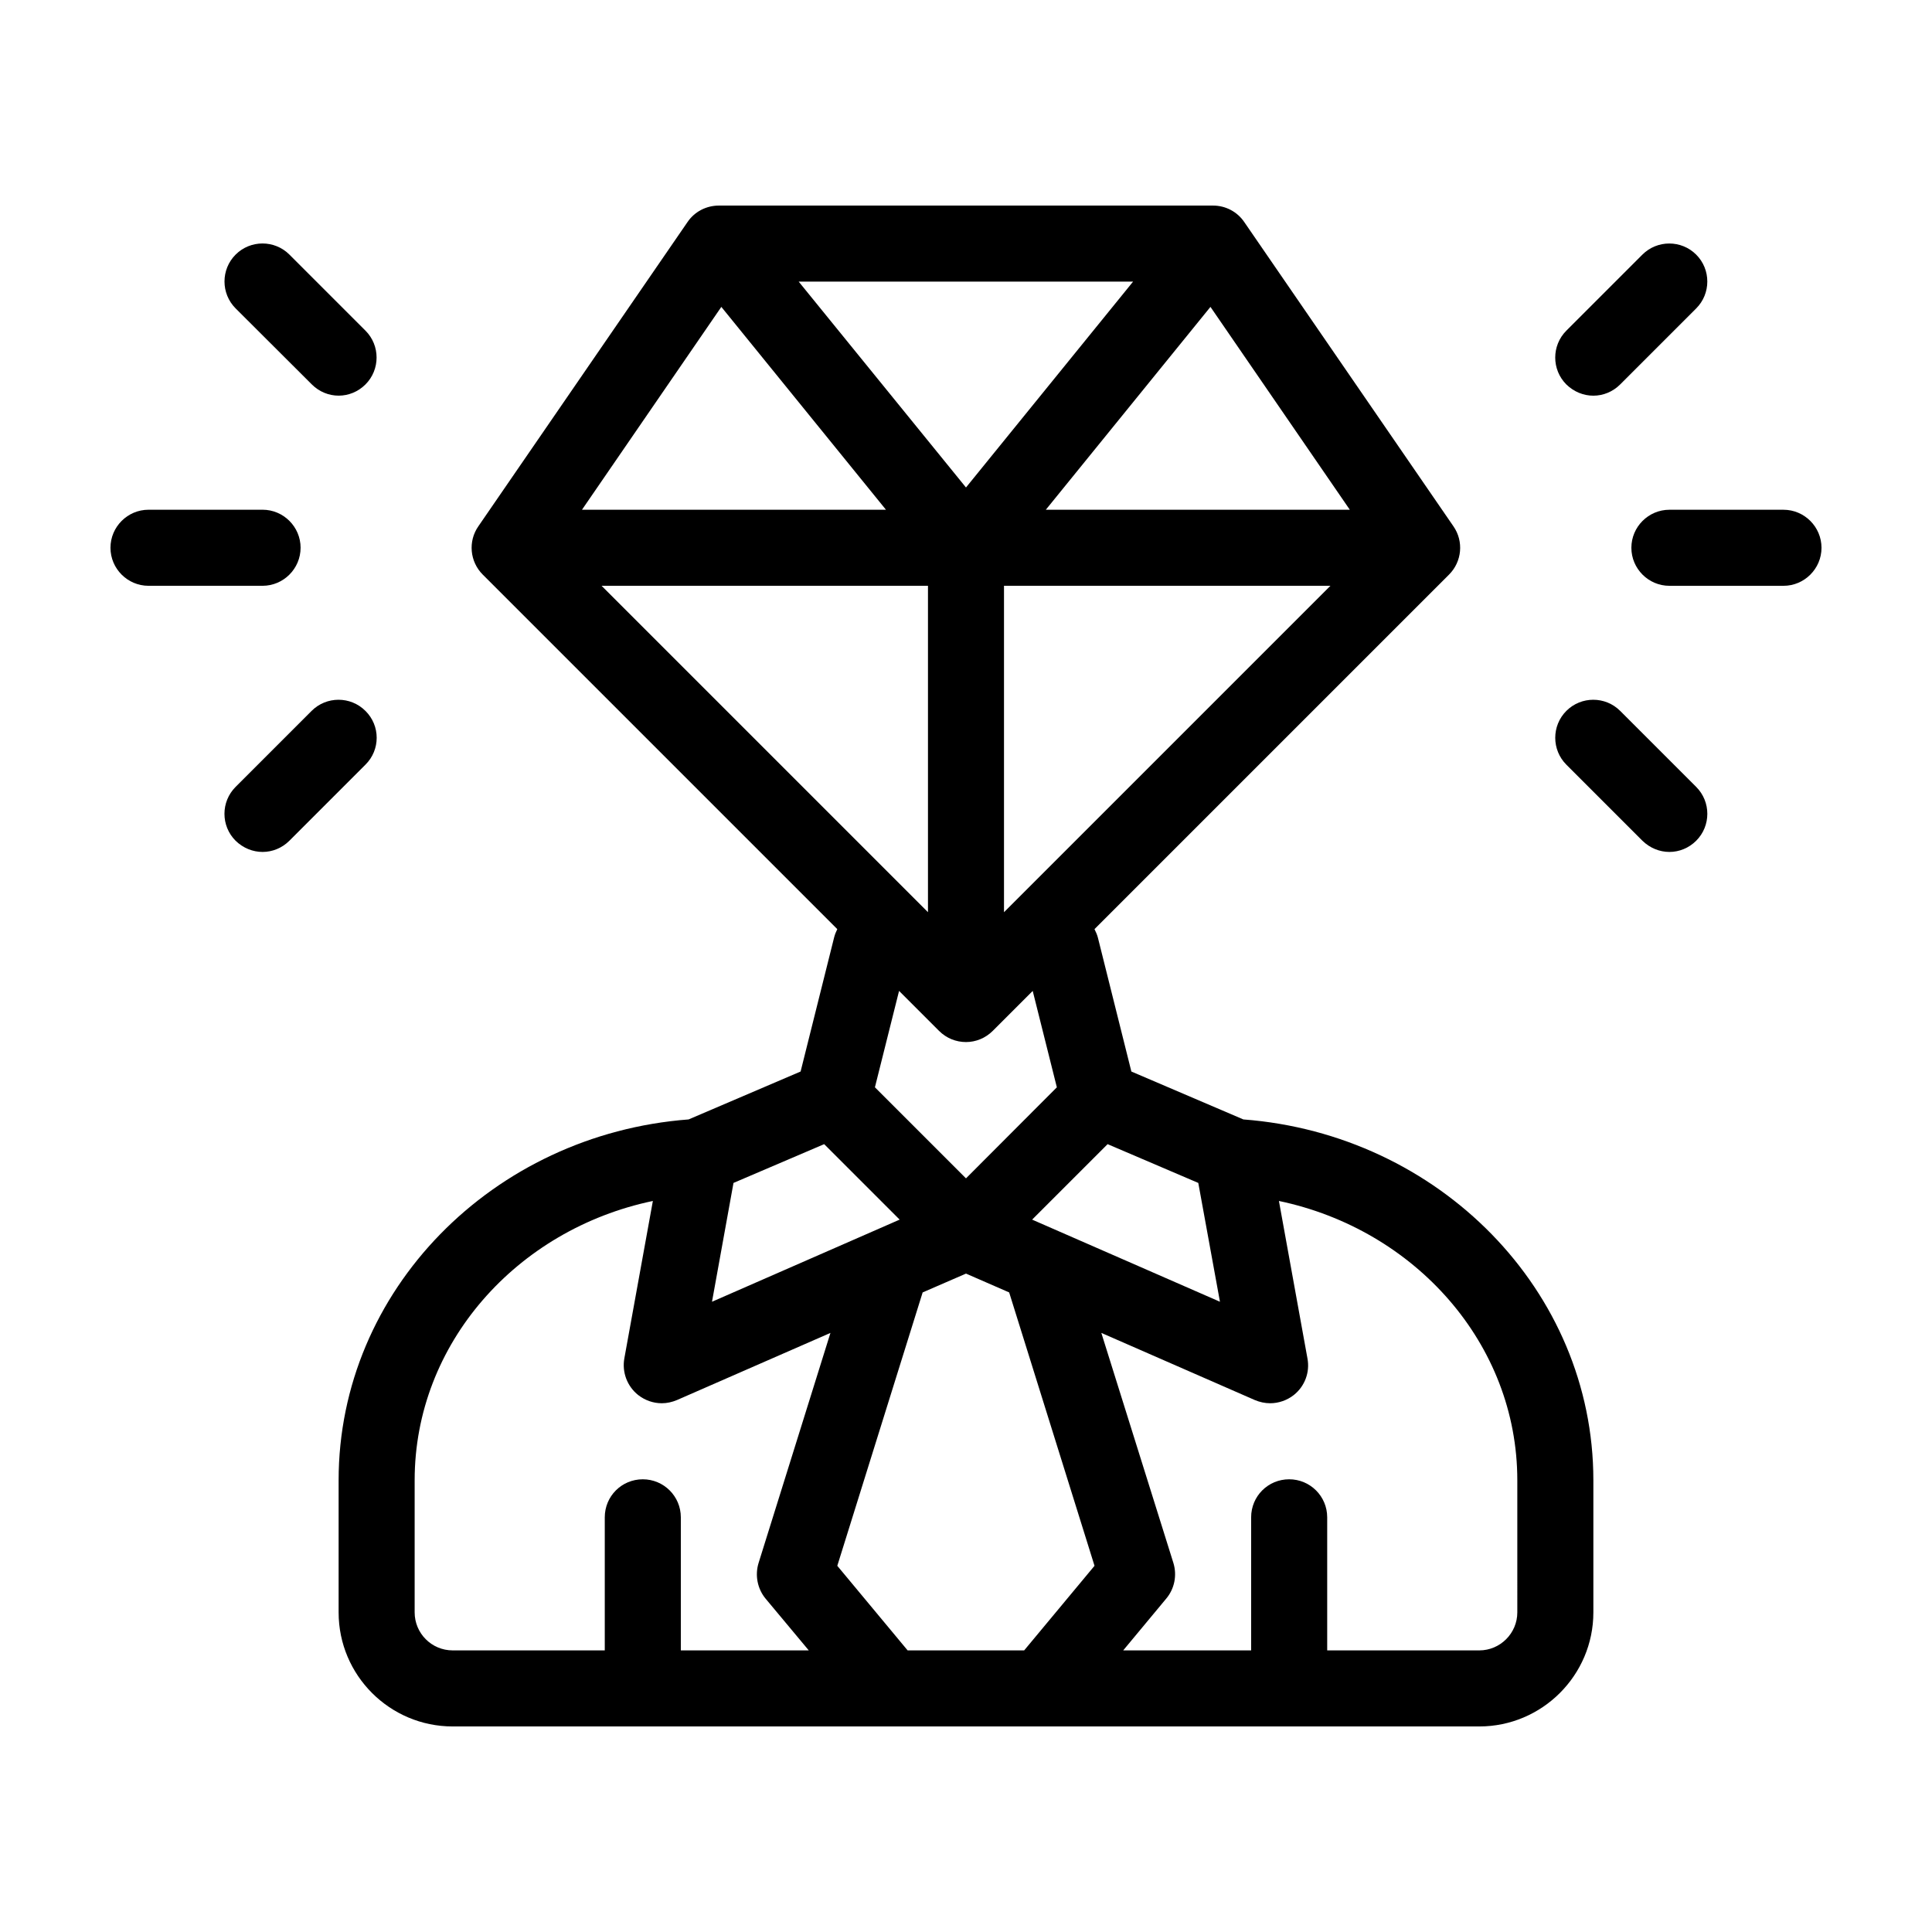<?xml version="1.0" encoding="UTF-8"?>
<!-- Uploaded to: ICON Repo, www.iconrepo.com, Generator: ICON Repo Mixer Tools -->
<svg fill="#000000" width="800px" height="800px" version="1.1" viewBox="144 144 512 512" xmlns="http://www.w3.org/2000/svg">
 <g>
  <path d="m473.5 440.66-29.676-12.695-8.867-35.469c-0.203-0.805-0.555-1.562-0.906-2.266l93.961-93.961c3.426-3.426 3.93-8.816 1.16-12.797l-55.418-80.609c-1.867-2.773-4.988-4.383-8.266-4.383h-130.99c-3.324 0-6.449 1.613-8.312 4.383l-55.418 80.609c-2.769 3.981-2.266 9.371 1.16 12.797l93.961 93.961c-0.352 0.707-0.656 1.461-0.855 2.266l-8.867 35.469-29.676 12.695c-51.844 3.93-92.754 45.293-92.754 95.621v35.016c0 16.676 13.551 30.23 30.23 30.23h272.06c16.625 0 30.23-13.551 30.23-30.23v-35.016c-0.008-50.328-40.965-91.691-92.758-95.621zm-35.973 6.551 24.031 10.277 5.742 31.488-49.777-21.766zm-37.531 9.066-24.133-24.133 6.398-25.543 10.578 10.578c1.965 1.969 4.535 2.977 7.156 2.977 2.57 0 5.141-1.008 7.106-2.973l10.578-10.578 6.398 25.543zm10.074-70.531v-86.504h86.504zm91.645-106.66h-80.559l43.629-53.758zm-57.434-60.457-44.285 54.562-44.336-54.562zm-109.12 6.699 43.629 53.758h-80.559zm-31.742 73.91h86.504v86.504zm34.965 158.25 24.031-10.277 20 20-49.727 21.766zm8.516 110.18 11.434 13.703h-33.906v-35.266c0-5.594-4.535-10.078-10.078-10.078-5.594 0-10.078 4.484-10.078 10.078v35.266h-40.305c-5.594 0-10.078-4.535-10.078-10.078v-35.016c0-36.172 27.055-66.453 63.129-74.008l-7.559 41.715c-0.656 3.68 0.754 7.406 3.68 9.723 1.82 1.41 3.984 2.168 6.254 2.168 1.359 0 2.719-0.301 4.031-0.855l40.656-17.785-19.043 60.961c-1.012 3.273-0.305 6.852 1.863 9.473zm68.516 13.703h-30.883l-18.641-22.418 22.621-72.449 11.488-4.988 11.438 4.988 22.621 72.449zm130.69-10.078c0 5.543-4.535 10.078-10.078 10.078h-40.305v-35.266c0-5.594-4.535-10.078-10.078-10.078-5.594 0-10.078 4.484-10.078 10.078v35.266h-33.906l11.387-13.703c2.215-2.621 2.922-6.195 1.914-9.473l-19.094-60.961 40.656 17.785c1.316 0.555 2.68 0.855 4.09 0.855 2.215 0 4.434-0.754 6.246-2.168 2.922-2.316 4.332-6.047 3.629-9.723l-7.559-41.715c36.074 7.559 63.176 37.836 63.176 74.008z"/>
  <path d="m616.64 279.09h-30.23c-5.543 0-10.078 4.535-10.078 10.078 0 5.543 4.535 10.078 10.078 10.078h30.23c5.543 0 10.078-4.535 10.078-10.078-0.004-5.547-4.535-10.078-10.078-10.078z"/>
  <path d="m566.25 248.86c2.57 0 5.141-1.008 7.106-2.973l20.152-20.152c3.93-3.93 3.93-10.328 0-14.258-3.93-3.93-10.328-3.93-14.258 0l-20.152 20.152c-3.93 3.93-3.93 10.328 0 14.258 2.016 1.965 4.586 2.973 7.152 2.973z"/>
  <path d="m573.36 332.39c-3.93-3.93-10.328-3.93-14.258 0-3.93 3.93-3.93 10.328 0 14.258l20.152 20.152c2.016 1.965 4.586 2.973 7.152 2.973 2.57 0 5.141-1.008 7.106-2.973 3.93-3.93 3.93-10.328 0-14.258z"/>
  <path d="m223.66 289.16c0-5.543-4.535-10.078-10.078-10.078l-30.227 0.004c-5.543 0-10.078 4.535-10.078 10.078 0 5.543 4.535 10.078 10.078 10.078h30.23c5.543-0.004 10.074-4.539 10.074-10.082z"/>
  <path d="m226.64 245.88c1.965 1.965 4.535 2.973 7.106 2.973 2.57 0 5.141-1.008 7.106-2.973 3.93-3.93 3.93-10.328 0-14.258l-20.152-20.152c-3.93-3.93-10.328-3.93-14.258 0-3.93 3.93-3.93 10.328 0 14.258z"/>
  <path d="m240.84 332.39c-3.93-3.93-10.328-3.93-14.258 0l-20.152 20.152c-3.93 3.93-3.93 10.328 0 14.258 2.016 1.965 4.586 2.973 7.156 2.973 2.57 0 5.141-1.008 7.106-2.973l20.152-20.152c3.977-3.93 3.977-10.328-0.004-14.258z"/>
 </g>
</svg>